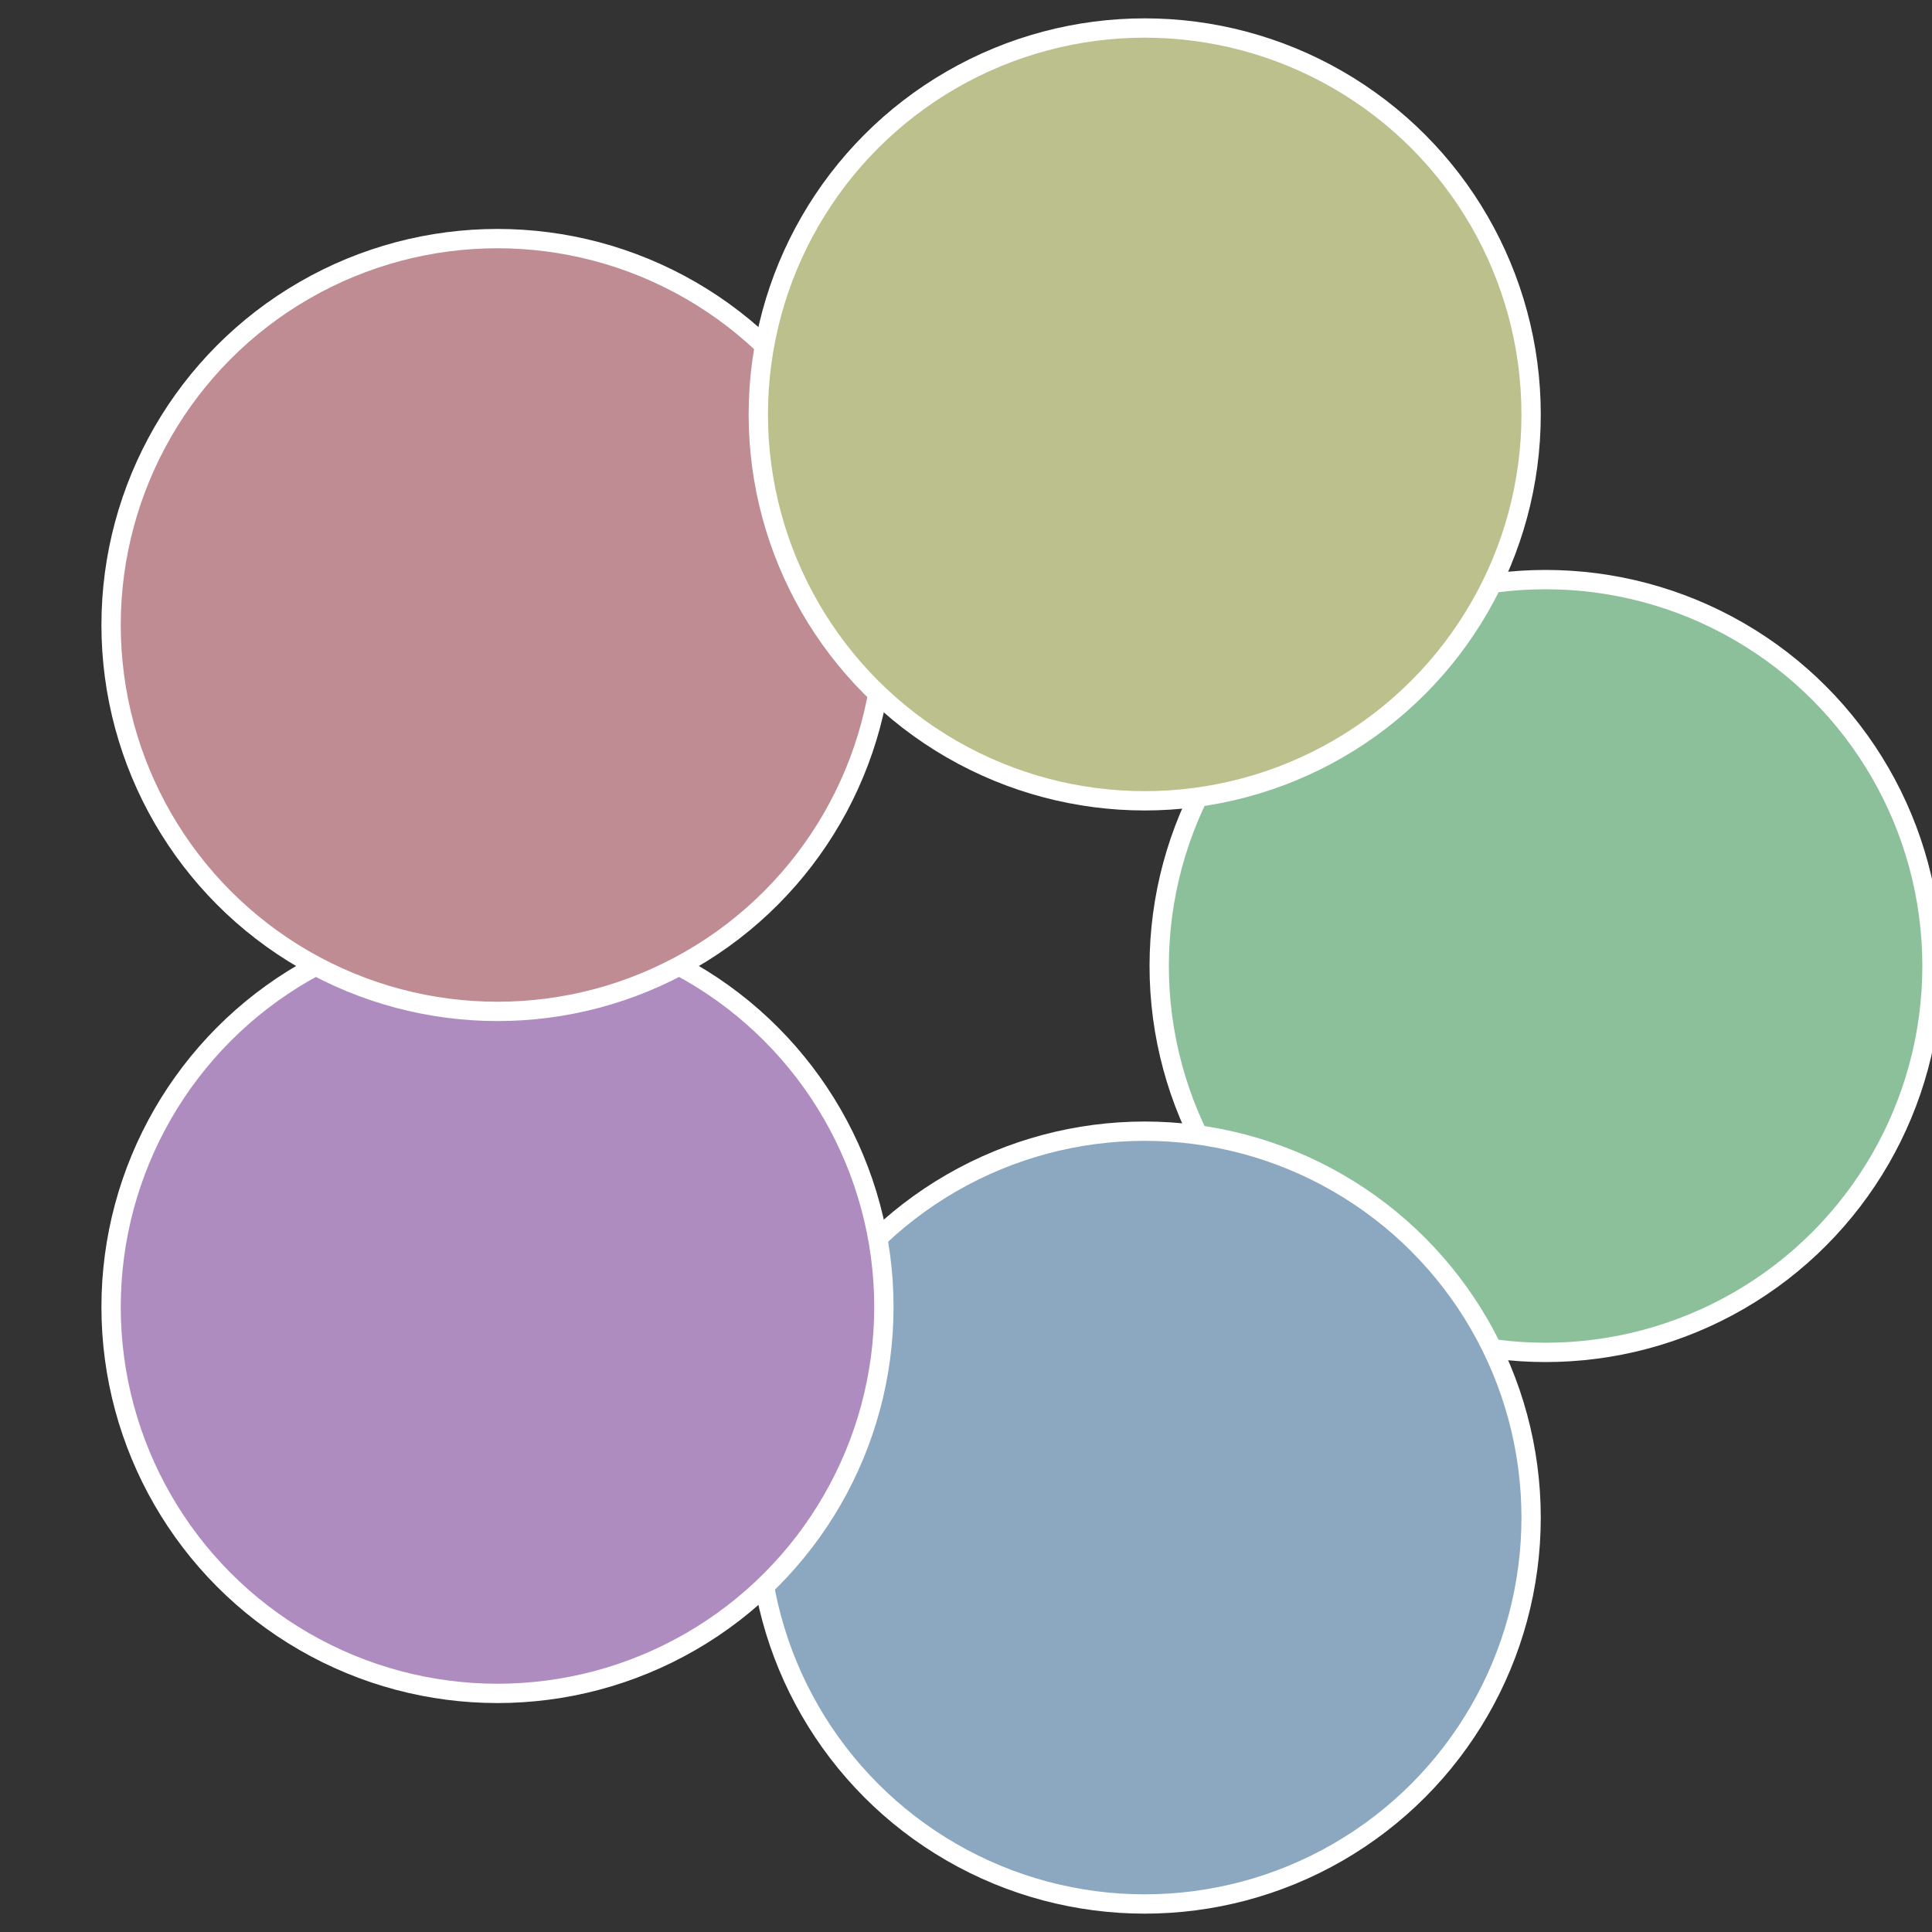 <?xml version="1.0" standalone="no"?>
<svg width="500" height="500" viewBox="-1 -1 2 2" xmlns="http://www.w3.org/2000/svg">
 
                <rect x="-1" y="-1" width="2" height="2" fill="#333333" stroke="none"/>
 
                <circle cx="0.6" cy="0" r="0.4" fill="#8cc09a" stroke="#fff" stroke-width="1%" />
             
                <circle cx="0.185" cy="0.571" r="0.4" fill="#8ca7c0" stroke="#fff" stroke-width="1%" />
             
                <circle cx="-0.485" cy="0.353" r="0.4" fill="#ae8cc0" stroke="#fff" stroke-width="1%" />
             
                <circle cx="-0.485" cy="-0.353" r="0.4" fill="#c08c93" stroke="#fff" stroke-width="1%" />
             
                <circle cx="0.185" cy="-0.571" r="0.4" fill="#bcc08c" stroke="#fff" stroke-width="1%" />
            </svg>
